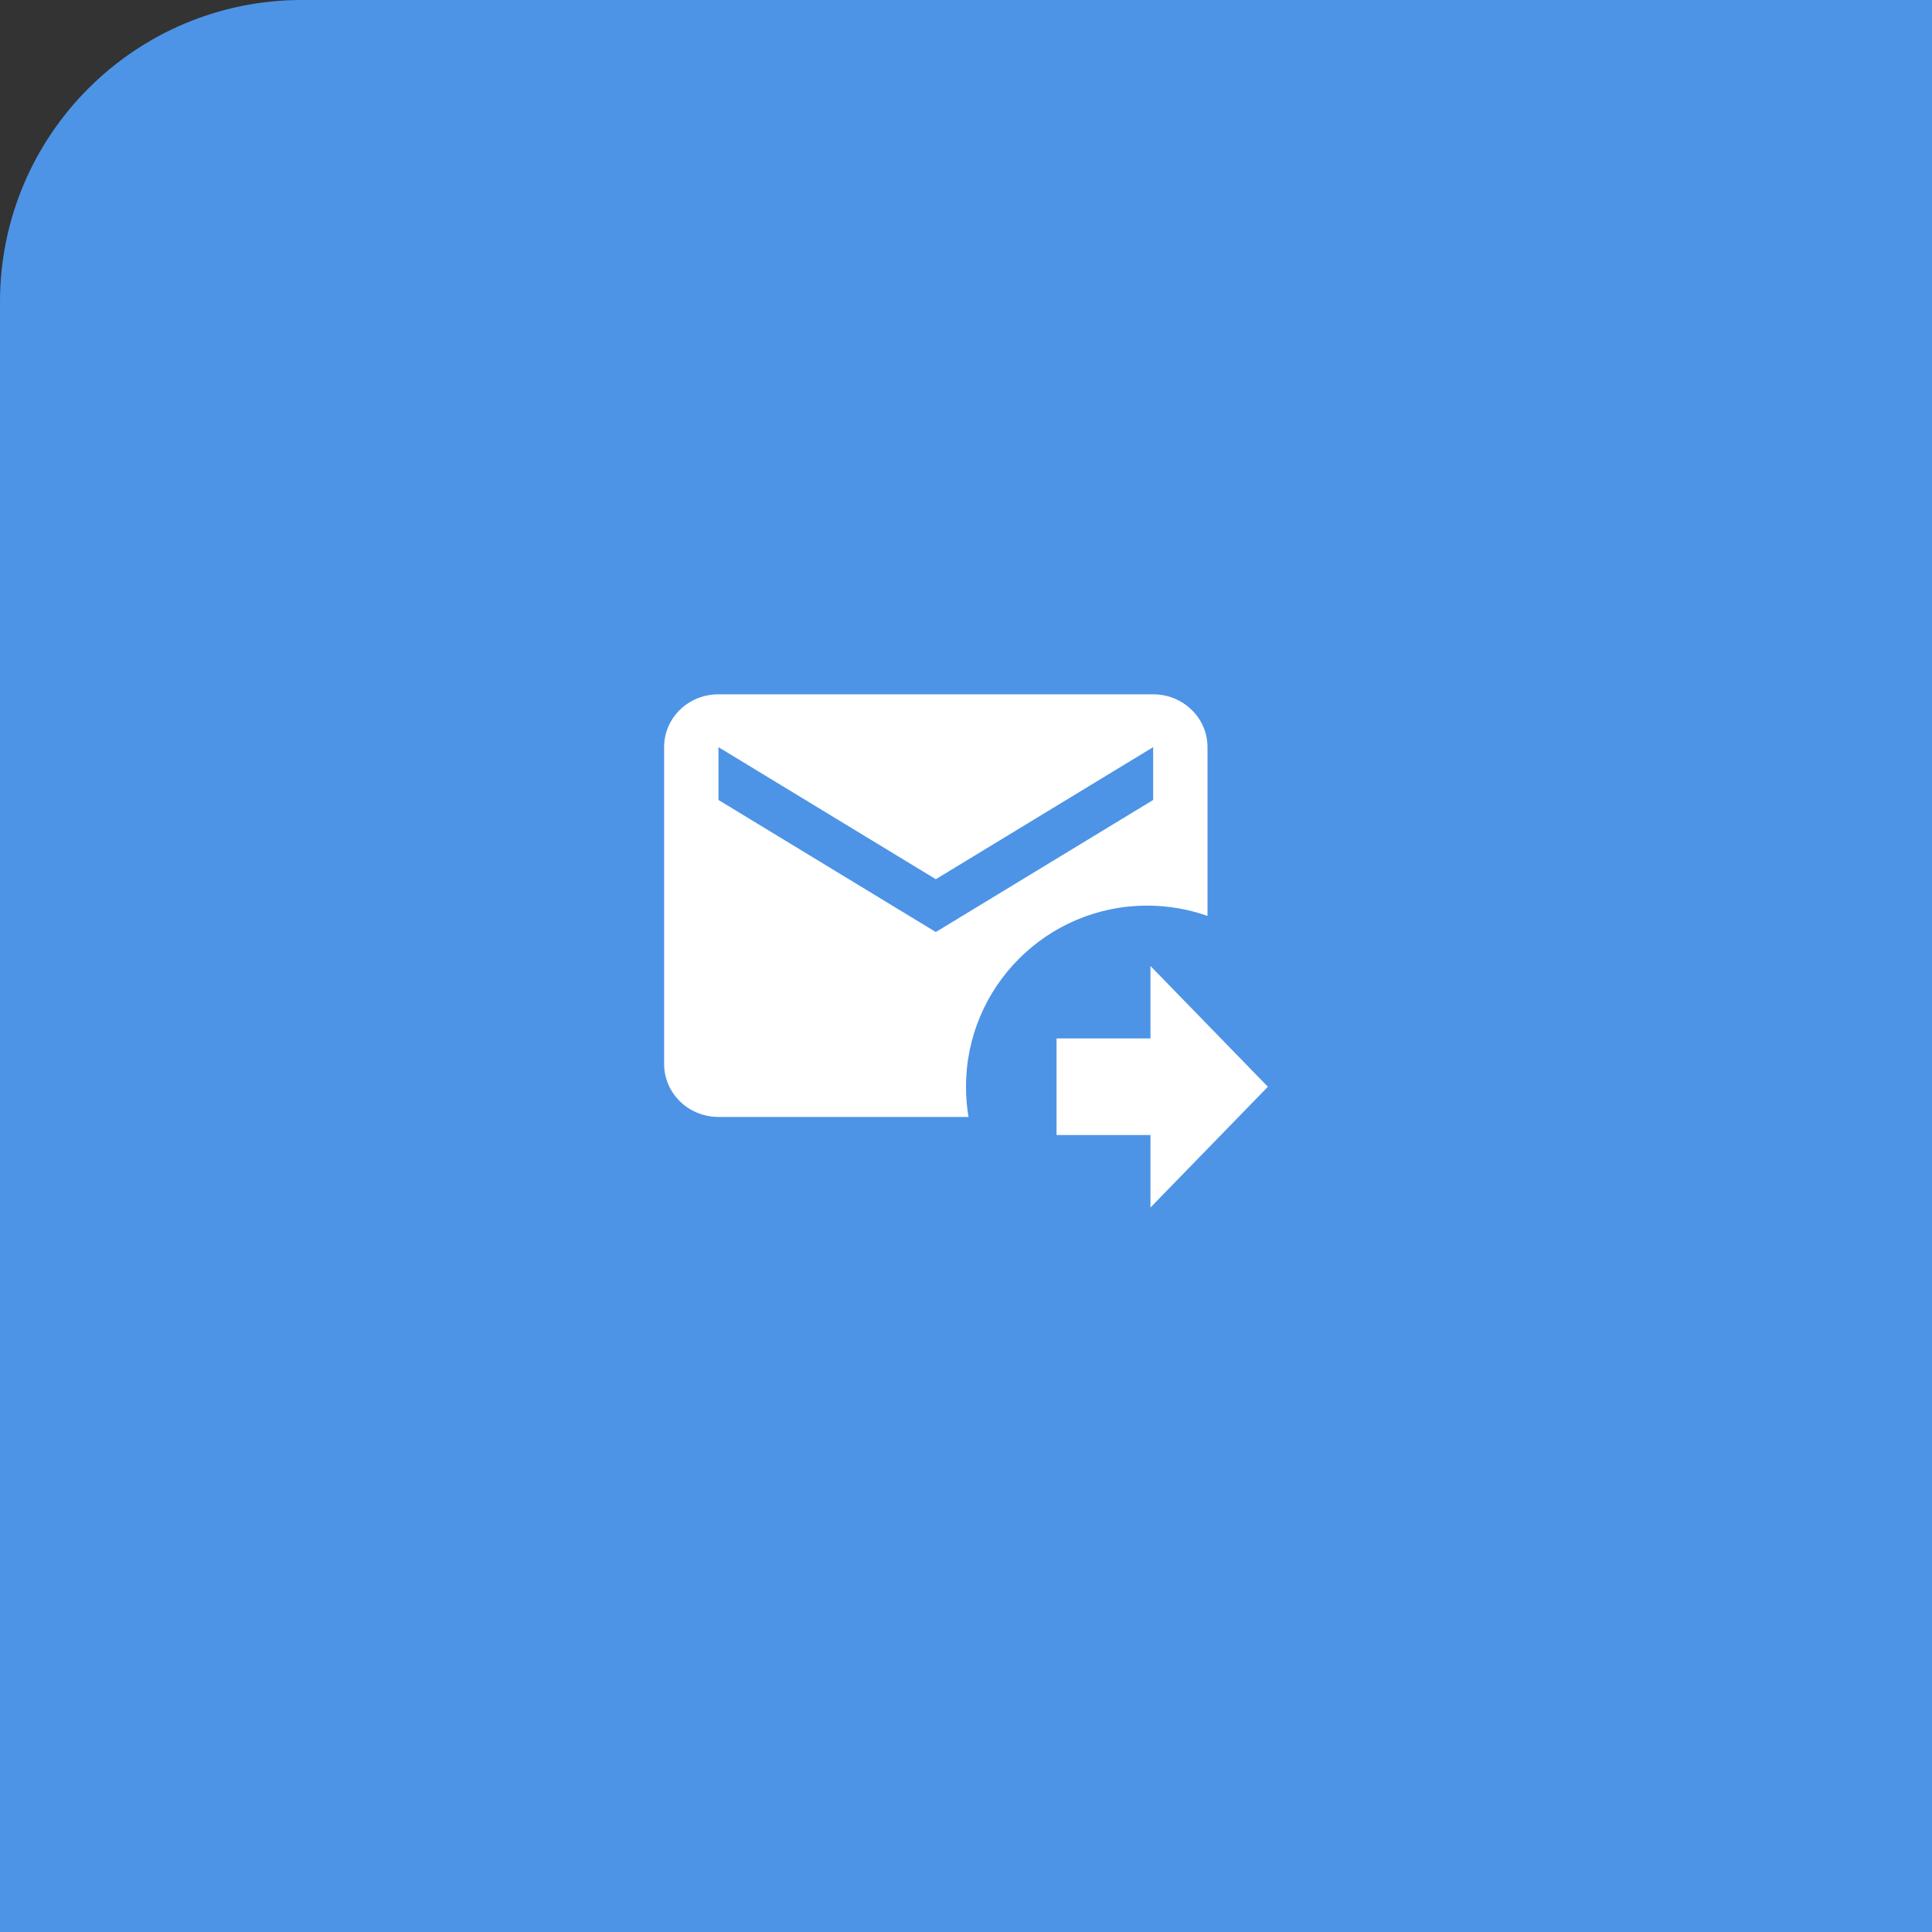 <svg width="64" height="64" viewBox="0 0 64 64" fill="none" xmlns="http://www.w3.org/2000/svg">
<rect x="0" y="0" width="64" height="64" fill="#333333" stroke="none"/>
<path d="M0 10C0 4.477 4.477 0 10 0H64V64H0V10Z" fill="#4D94E6"/>
<path fill-rule="evenodd" clip-rule="evenodd" d="M22 24.75C22 23.779 22.801 23 23.8 23H38.2C39.19 23 40 23.779 40 24.75V30.341C39.374 30.12 38.701 30 38 30C34.686 30 32 32.686 32 36C32 36.341 32.028 36.675 32.083 37H23.8C23.323 37 22.865 36.816 22.527 36.487C22.19 36.159 22 35.714 22 35.25V24.75ZM31 29.125L23.8 24.75V26.5L31 30.875L38.2 26.5V24.75L31 29.125Z" fill="white"/>
<path d="M42 36L38.111 40L38.111 37.6L35 37.6L35 34.4L38.111 34.4L38.111 32L42 36Z" fill="white"/>
</svg>
